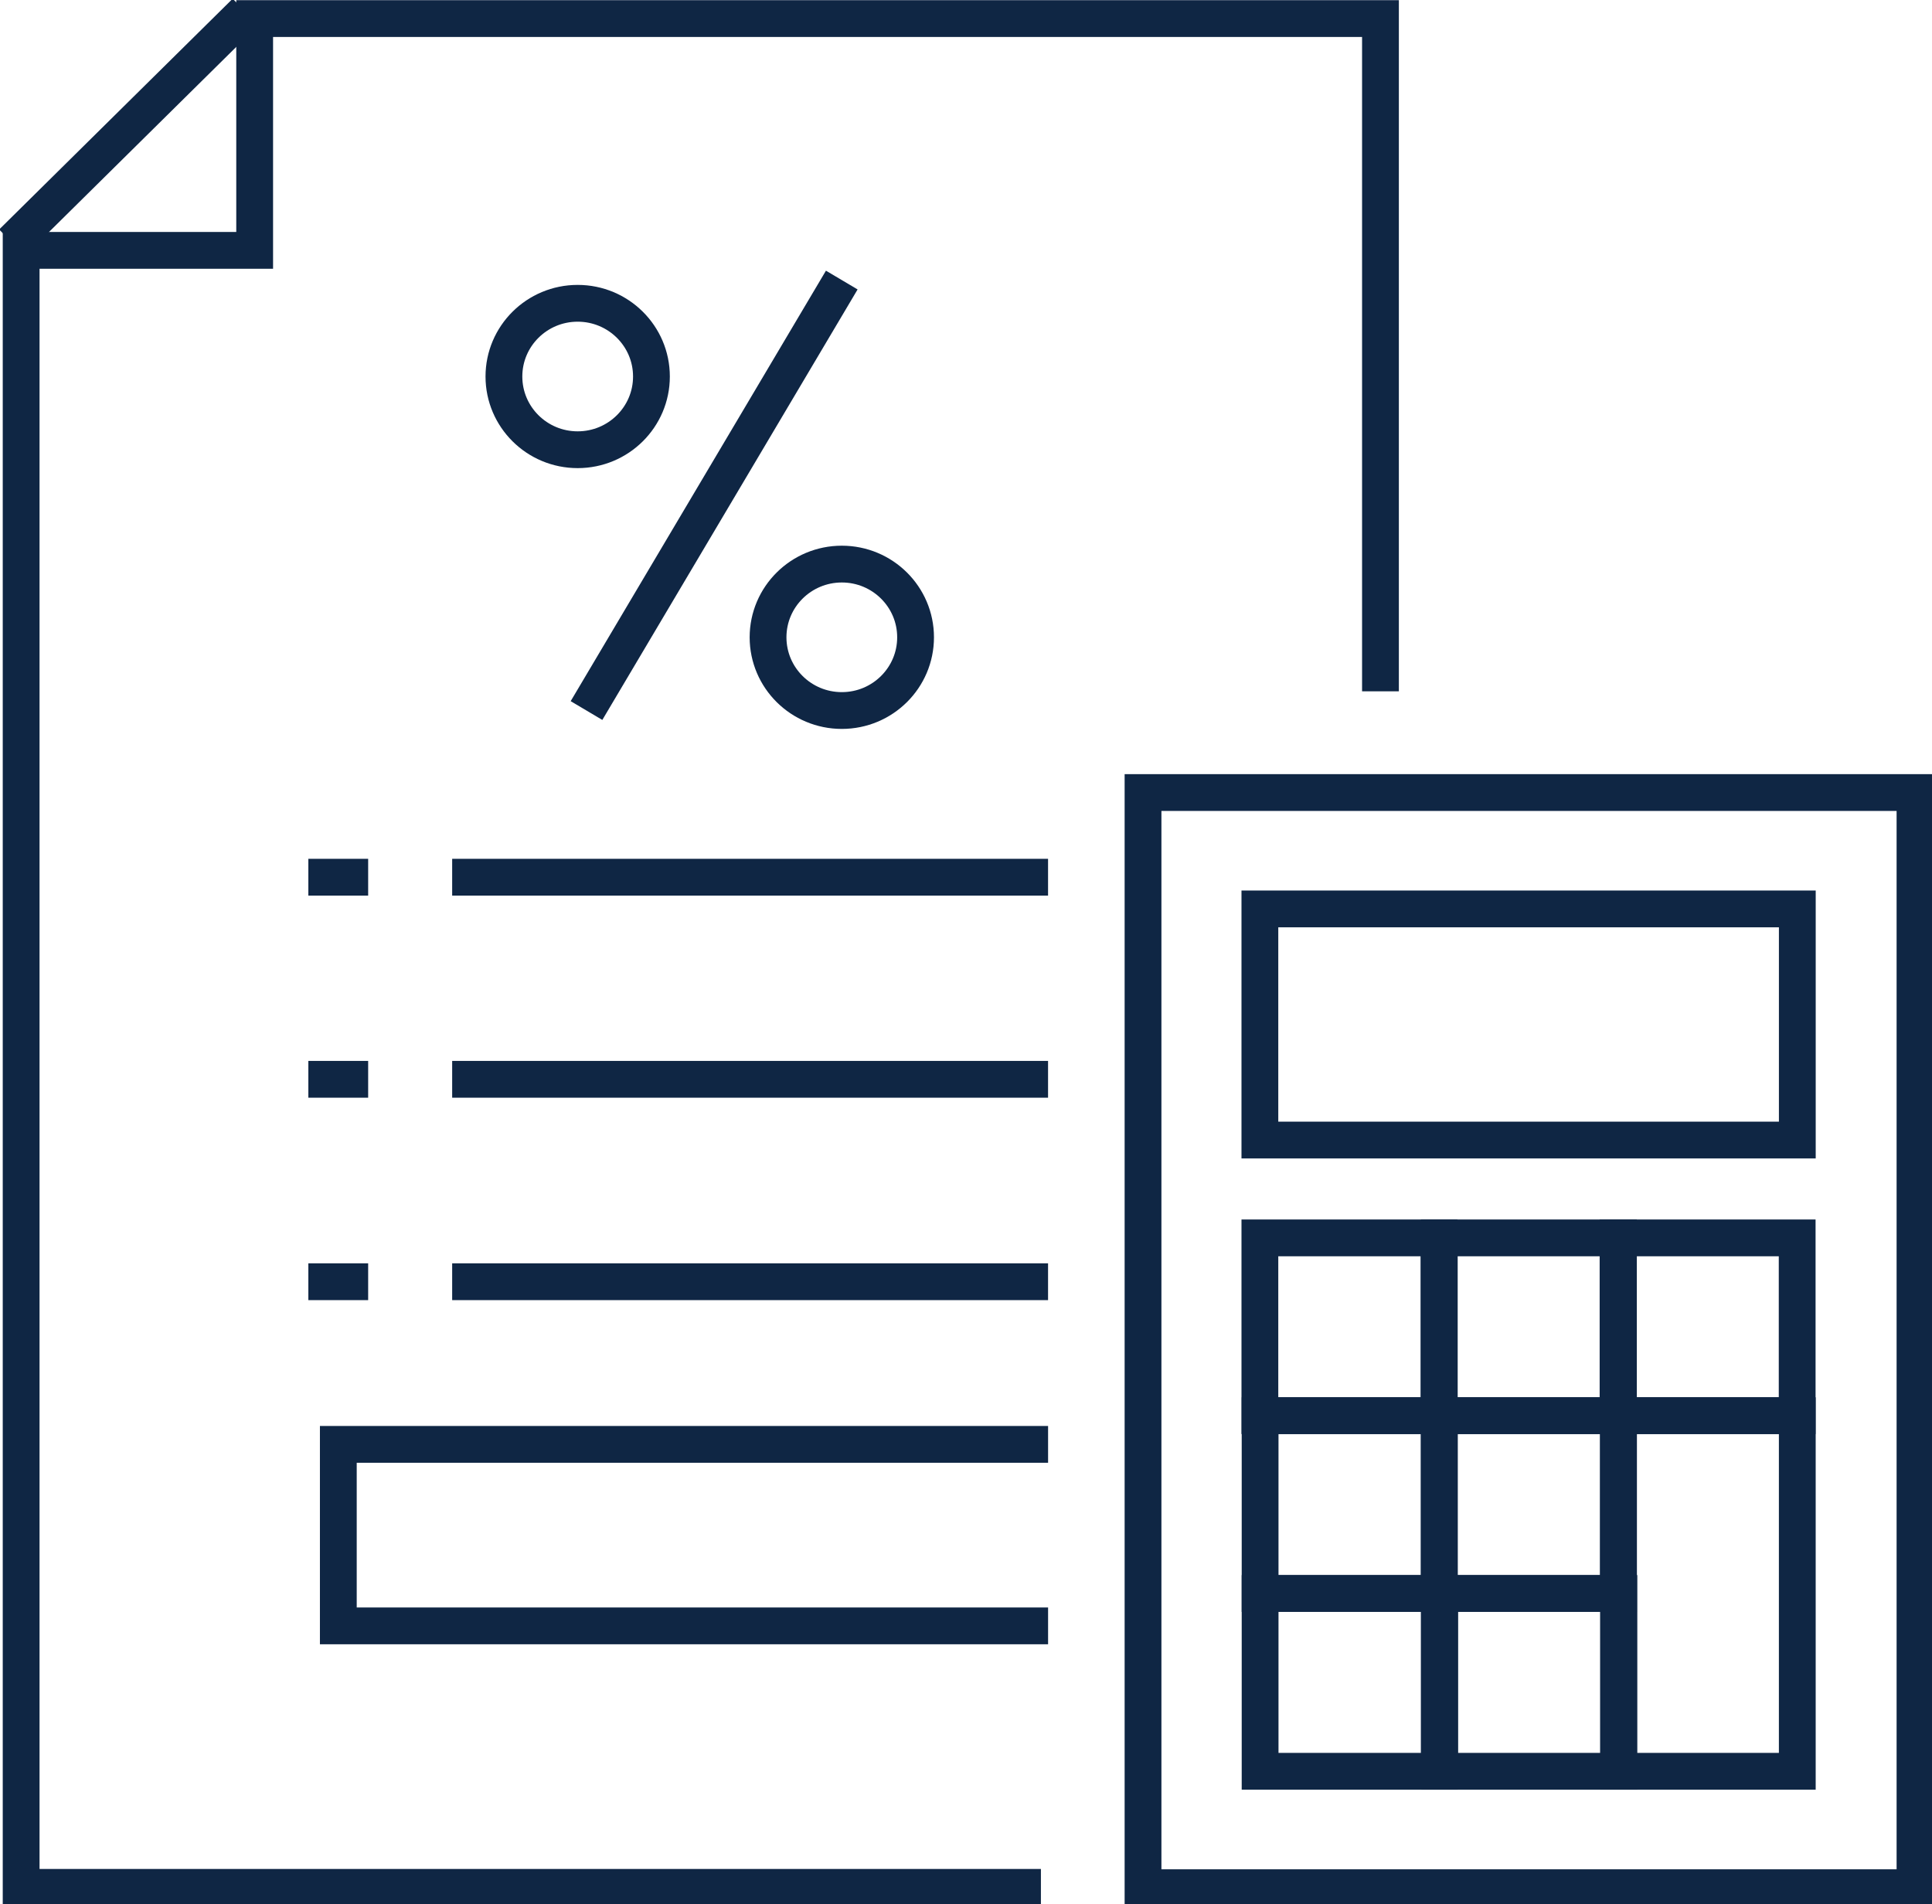 <svg width="70" height="69" viewBox="0 0 70 69" fill="none" xmlns="http://www.w3.org/2000/svg">
<g clip-path="url(#clip0_6169_4195)">
<path d="M69.384 28.718H41.414V68.401H69.384V28.718Z" stroke="#0F2644" stroke-width="1.333" stroke-miterlimit="10"/>
<path d="M65.12 32.935H45.648V41.31H65.12V32.935Z" stroke="#0F2644" stroke-width="1.333" stroke-miterlimit="10"/>
<path d="M52.139 44.855H45.648V51.297H52.139V44.855Z" stroke="#0F2644" stroke-width="1.333" stroke-miterlimit="10"/>
<path d="M58.639 44.855H52.148V51.297H58.639V44.855Z" stroke="#0F2644" stroke-width="1.333" stroke-miterlimit="10"/>
<path d="M65.115 44.855H58.625V51.297H65.115V44.855Z" stroke="#0F2644" stroke-width="1.333" stroke-miterlimit="10"/>
<path d="M52.147 51.298H45.656V57.741H52.147V51.298Z" stroke="#0F2644" stroke-width="1.333" stroke-miterlimit="10"/>
<path d="M58.639 51.298H52.148V57.741H58.639V51.298Z" stroke="#0F2644" stroke-width="1.333" stroke-miterlimit="10"/>
<path d="M52.147 57.74H45.656V64.183H52.147V57.74Z" stroke="#0F2644" stroke-width="1.333" stroke-miterlimit="10"/>
<path d="M58.655 57.74H52.164V64.183H58.655V57.74Z" stroke="#0F2644" stroke-width="1.333" stroke-miterlimit="10"/>
<path d="M65.119 51.298H58.641V64.183H65.119V51.298Z" stroke="#0F2644" stroke-width="1.333" stroke-miterlimit="10"/>
<path d="M50.017 25.05V0.673H22.245H9.227V9.072H0.766V25.197V68.389H37.714" stroke="#0F2644" stroke-width="1.333" stroke-miterlimit="10"/>
<path d="M0.438 8.79L8.899 0.428" stroke="#0F2644" stroke-width="1.333" stroke-miterlimit="10"/>
<path d="M11.172 31.786H13.339" stroke="#0F2644" stroke-width="1.333" stroke-miterlimit="10"/>
<path d="M16.383 31.786H37.973" stroke="#0F2644" stroke-width="1.333" stroke-miterlimit="10"/>
<path d="M11.172 39.109H13.339" stroke="#0F2644" stroke-width="1.333" stroke-miterlimit="10"/>
<path d="M16.383 39.109H37.973" stroke="#0F2644" stroke-width="1.333" stroke-miterlimit="10"/>
<path d="M11.172 46.444H13.339" stroke="#0F2644" stroke-width="1.333" stroke-miterlimit="10"/>
<path d="M16.383 46.444H37.973" stroke="#0F2644" stroke-width="1.333" stroke-miterlimit="10"/>
<path d="M37.974 58.914H12.258V52.337H37.974" stroke="#0F2644" stroke-width="1.333" stroke-miterlimit="10"/>
<path d="M20.93 16.296C22.406 16.296 23.603 15.108 23.603 13.643C23.603 12.178 22.406 10.99 20.93 10.99C19.454 10.99 18.258 12.178 18.258 13.643C18.258 15.108 19.454 16.296 20.93 16.296Z" stroke="#0F2644" stroke-width="1.333" stroke-miterlimit="10"/>
<path d="M30.501 25.746C31.977 25.746 33.173 24.558 33.173 23.093C33.173 21.628 31.977 20.44 30.501 20.44C29.025 20.44 27.828 21.628 27.828 23.093C27.828 24.558 29.025 25.746 30.501 25.746Z" stroke="#0F2644" stroke-width="1.333" stroke-miterlimit="10"/>
<path d="M30.499 10.148L21.25 25.747" stroke="#0F2644" stroke-width="1.333" stroke-miterlimit="10"/>
</g>
<defs>
<clipPath id="clip0_6169_4195">
<rect width="70" height="69" fill="white"/>
</clipPath>
</defs>
</svg>
